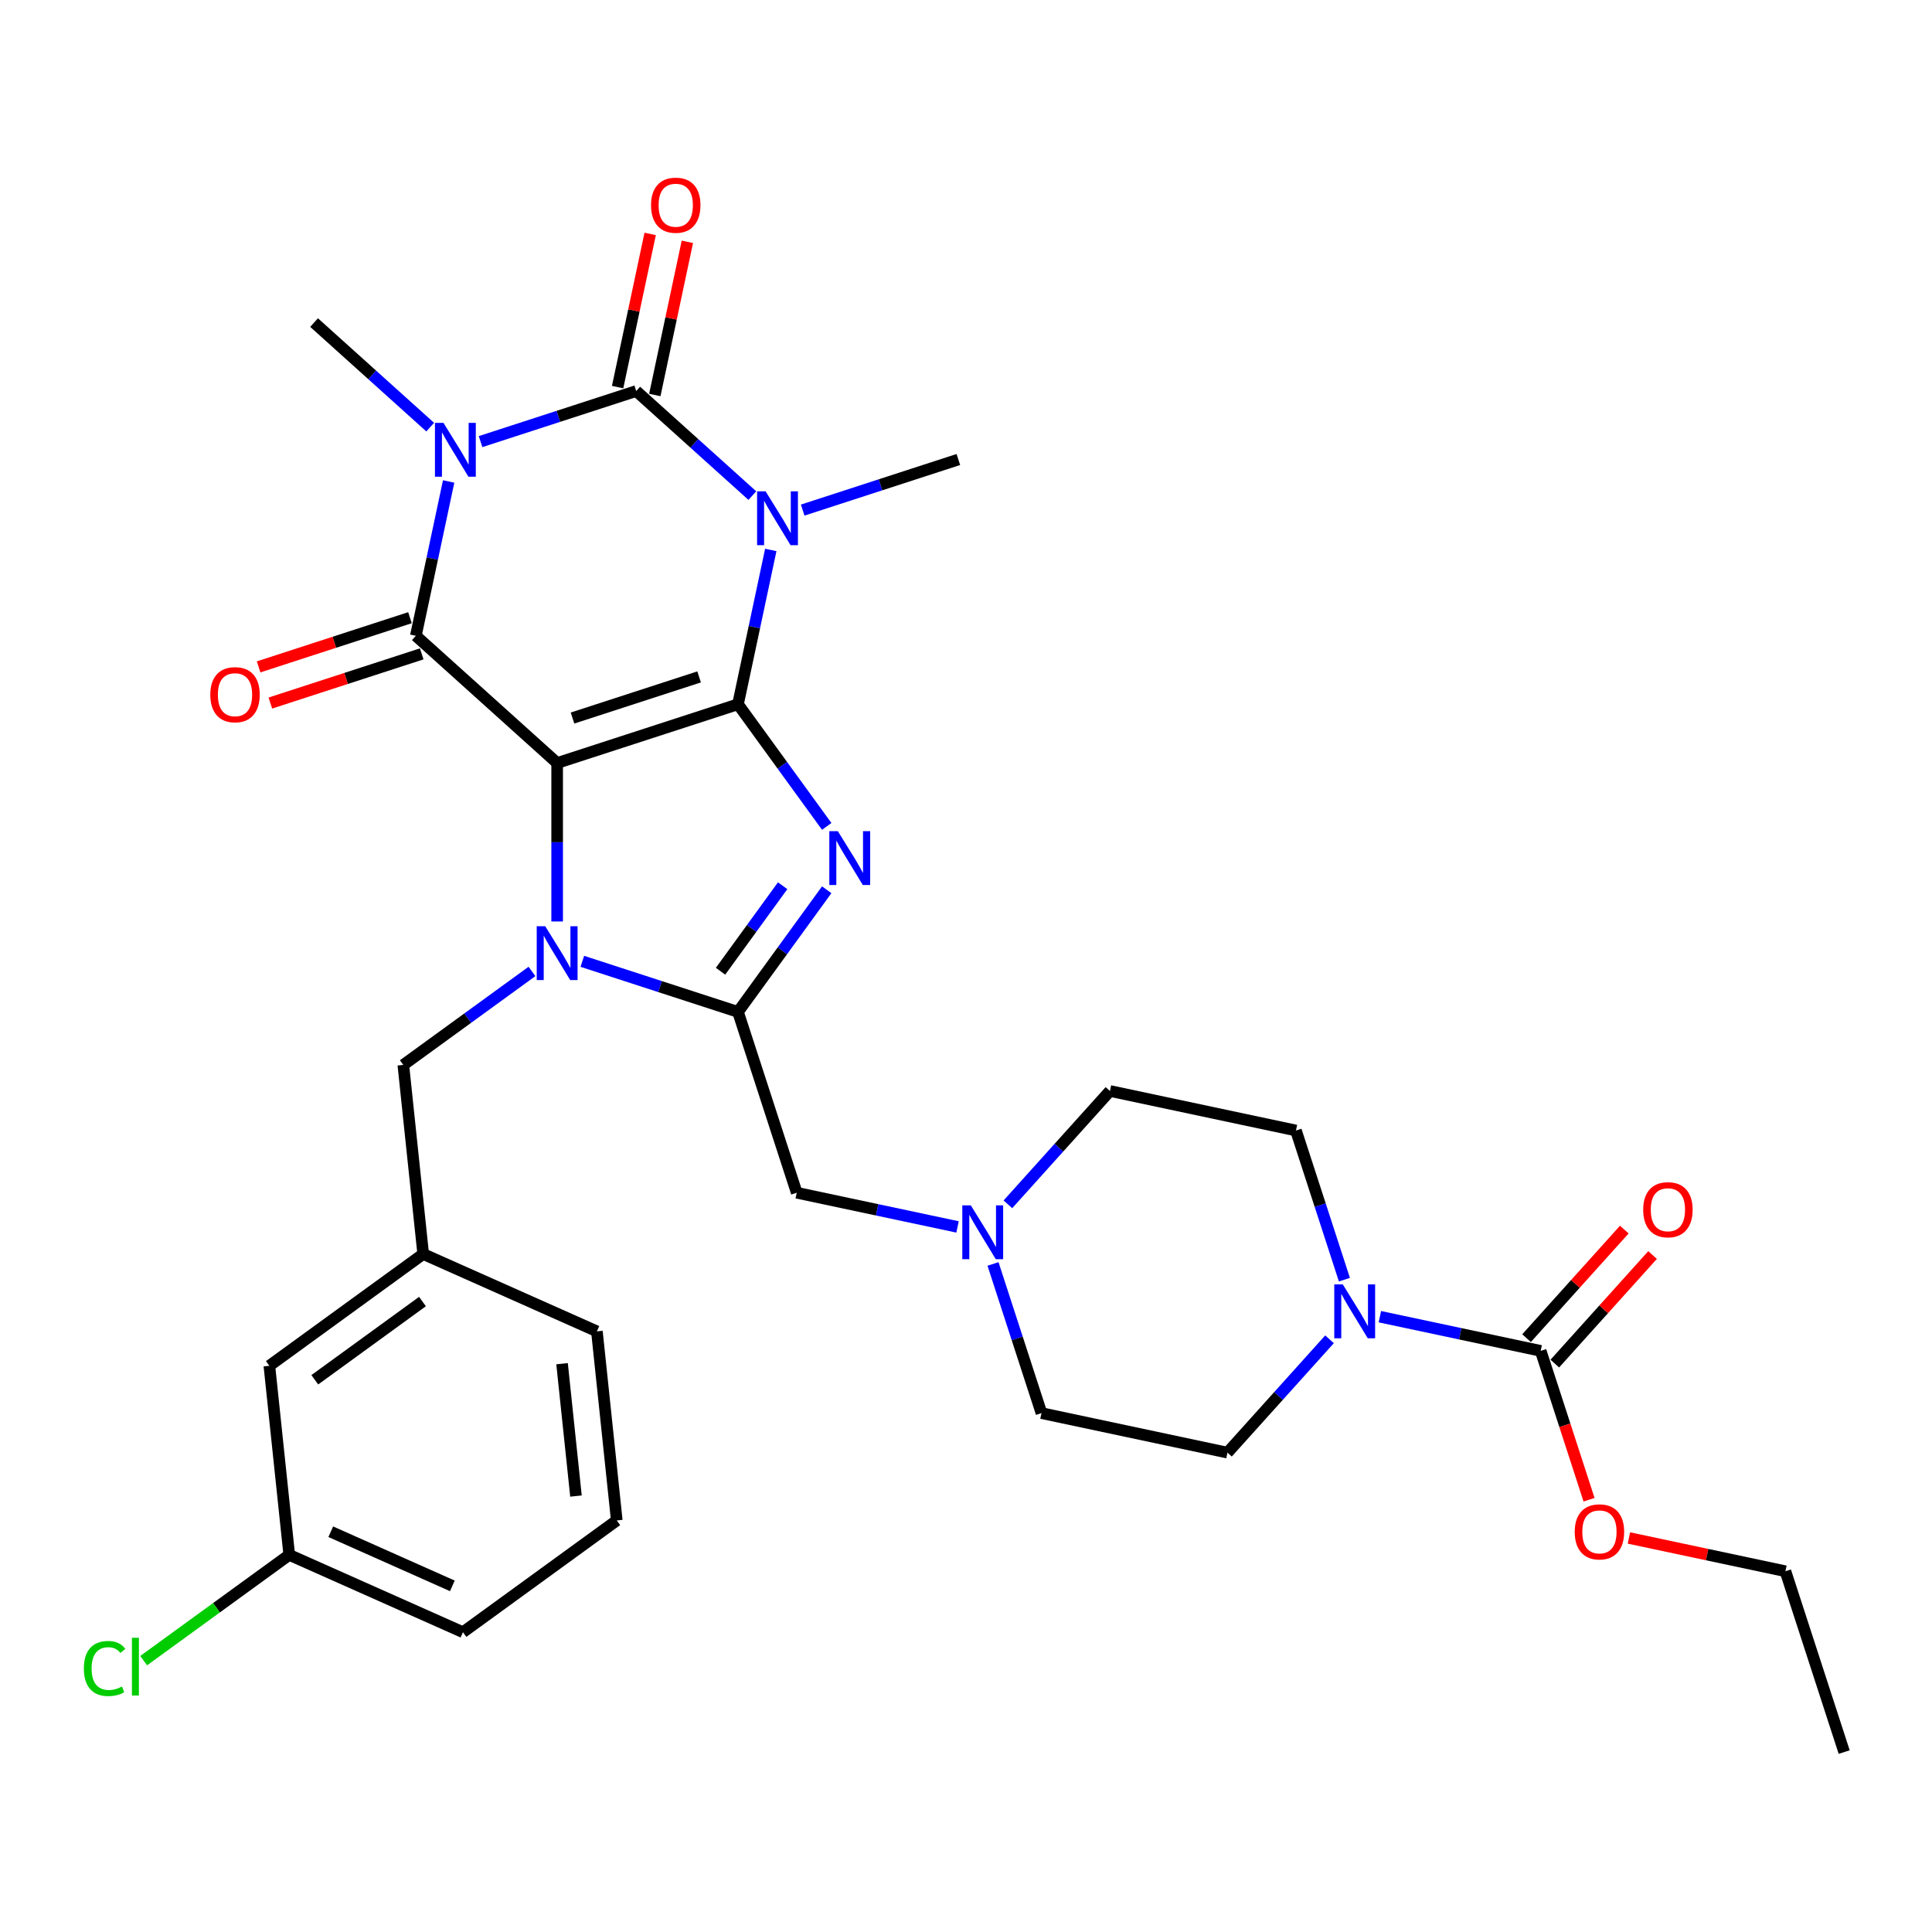 <?xml version='1.0' encoding='iso-8859-1'?>
<svg version='1.1' baseProfile='full'
              xmlns='http://www.w3.org/2000/svg'
                      xmlns:rdkit='http://www.rdkit.org/xml'
                      xmlns:xlink='http://www.w3.org/1999/xlink'
                  xml:space='preserve'
width='1000px' height='1000px' viewBox='0 0 1000 1000'>
<!-- END OF HEADER -->
<rect style='opacity:1.0;fill:#FFFFFF;stroke:none' width='1000' height='1000' x='0' y='0'> </rect>
<path class='bond-0' d='M 288.379,394.934 L 381.979,364.522' style='fill:none;fill-rule:evenodd;stroke:#000000;stroke-width:6px;stroke-linecap:butt;stroke-linejoin:miter;stroke-opacity:1' />
<path class='bond-0' d='M 296.336,371.653 L 361.856,350.364' style='fill:none;fill-rule:evenodd;stroke:#000000;stroke-width:6px;stroke-linecap:butt;stroke-linejoin:miter;stroke-opacity:1' />
<path class='bond-3' d='M 288.379,394.934 L 288.379,435.945' style='fill:none;fill-rule:evenodd;stroke:#000000;stroke-width:6px;stroke-linecap:butt;stroke-linejoin:miter;stroke-opacity:1' />
<path class='bond-3' d='M 288.379,435.945 L 288.379,476.955' style='fill:none;fill-rule:evenodd;stroke:#0000FF;stroke-width:6px;stroke-linecap:butt;stroke-linejoin:miter;stroke-opacity:1' />
<path class='bond-5' d='M 288.379,394.934 L 215.241,329.081' style='fill:none;fill-rule:evenodd;stroke:#000000;stroke-width:6px;stroke-linecap:butt;stroke-linejoin:miter;stroke-opacity:1' />
<path class='bond-1' d='M 381.979,364.522 L 390.467,324.587' style='fill:none;fill-rule:evenodd;stroke:#000000;stroke-width:6px;stroke-linecap:butt;stroke-linejoin:miter;stroke-opacity:1' />
<path class='bond-1' d='M 390.467,324.587 L 398.955,284.652' style='fill:none;fill-rule:evenodd;stroke:#0000FF;stroke-width:6px;stroke-linecap:butt;stroke-linejoin:miter;stroke-opacity:1' />
<path class='bond-6' d='M 381.979,364.522 L 404.946,396.134' style='fill:none;fill-rule:evenodd;stroke:#000000;stroke-width:6px;stroke-linecap:butt;stroke-linejoin:miter;stroke-opacity:1' />
<path class='bond-6' d='M 404.946,396.134 L 427.914,427.746' style='fill:none;fill-rule:evenodd;stroke:#0000FF;stroke-width:6px;stroke-linecap:butt;stroke-linejoin:miter;stroke-opacity:1' />
<path class='bond-19' d='M 415.471,264.022 L 455.756,250.933' style='fill:none;fill-rule:evenodd;stroke:#0000FF;stroke-width:6px;stroke-linecap:butt;stroke-linejoin:miter;stroke-opacity:1' />
<path class='bond-19' d='M 455.756,250.933 L 496.04,237.844' style='fill:none;fill-rule:evenodd;stroke:#000000;stroke-width:6px;stroke-linecap:butt;stroke-linejoin:miter;stroke-opacity:1' />
<path class='bond-33' d='M 389.41,256.523 L 359.356,229.463' style='fill:none;fill-rule:evenodd;stroke:#0000FF;stroke-width:6px;stroke-linecap:butt;stroke-linejoin:miter;stroke-opacity:1' />
<path class='bond-33' d='M 359.356,229.463 L 329.303,202.402' style='fill:none;fill-rule:evenodd;stroke:#000000;stroke-width:6px;stroke-linecap:butt;stroke-linejoin:miter;stroke-opacity:1' />
<path class='bond-2' d='M 232.218,249.211 L 223.729,289.146' style='fill:none;fill-rule:evenodd;stroke:#0000FF;stroke-width:6px;stroke-linecap:butt;stroke-linejoin:miter;stroke-opacity:1' />
<path class='bond-2' d='M 223.729,289.146 L 215.241,329.081' style='fill:none;fill-rule:evenodd;stroke:#000000;stroke-width:6px;stroke-linecap:butt;stroke-linejoin:miter;stroke-opacity:1' />
<path class='bond-4' d='M 248.733,228.581 L 289.018,215.492' style='fill:none;fill-rule:evenodd;stroke:#0000FF;stroke-width:6px;stroke-linecap:butt;stroke-linejoin:miter;stroke-opacity:1' />
<path class='bond-4' d='M 289.018,215.492 L 329.303,202.402' style='fill:none;fill-rule:evenodd;stroke:#000000;stroke-width:6px;stroke-linecap:butt;stroke-linejoin:miter;stroke-opacity:1' />
<path class='bond-20' d='M 222.673,221.082 L 192.619,194.022' style='fill:none;fill-rule:evenodd;stroke:#0000FF;stroke-width:6px;stroke-linecap:butt;stroke-linejoin:miter;stroke-opacity:1' />
<path class='bond-20' d='M 192.619,194.022 L 162.565,166.961' style='fill:none;fill-rule:evenodd;stroke:#000000;stroke-width:6px;stroke-linecap:butt;stroke-linejoin:miter;stroke-opacity:1' />
<path class='bond-7' d='M 301.409,497.585 L 341.694,510.674' style='fill:none;fill-rule:evenodd;stroke:#0000FF;stroke-width:6px;stroke-linecap:butt;stroke-linejoin:miter;stroke-opacity:1' />
<path class='bond-7' d='M 341.694,510.674 L 381.979,523.763' style='fill:none;fill-rule:evenodd;stroke:#000000;stroke-width:6px;stroke-linecap:butt;stroke-linejoin:miter;stroke-opacity:1' />
<path class='bond-12' d='M 275.348,502.818 L 242.053,527.008' style='fill:none;fill-rule:evenodd;stroke:#0000FF;stroke-width:6px;stroke-linecap:butt;stroke-linejoin:miter;stroke-opacity:1' />
<path class='bond-12' d='M 242.053,527.008 L 208.758,551.199' style='fill:none;fill-rule:evenodd;stroke:#000000;stroke-width:6px;stroke-linecap:butt;stroke-linejoin:miter;stroke-opacity:1' />
<path class='bond-13' d='M 338.929,204.449 L 347.355,164.809' style='fill:none;fill-rule:evenodd;stroke:#000000;stroke-width:6px;stroke-linecap:butt;stroke-linejoin:miter;stroke-opacity:1' />
<path class='bond-13' d='M 347.355,164.809 L 355.781,125.169' style='fill:none;fill-rule:evenodd;stroke:#FF0000;stroke-width:6px;stroke-linecap:butt;stroke-linejoin:miter;stroke-opacity:1' />
<path class='bond-13' d='M 319.676,200.356 L 328.102,160.717' style='fill:none;fill-rule:evenodd;stroke:#000000;stroke-width:6px;stroke-linecap:butt;stroke-linejoin:miter;stroke-opacity:1' />
<path class='bond-13' d='M 328.102,160.717 L 336.527,121.077' style='fill:none;fill-rule:evenodd;stroke:#FF0000;stroke-width:6px;stroke-linecap:butt;stroke-linejoin:miter;stroke-opacity:1' />
<path class='bond-14' d='M 212.2,319.721 L 173.027,332.449' style='fill:none;fill-rule:evenodd;stroke:#000000;stroke-width:6px;stroke-linecap:butt;stroke-linejoin:miter;stroke-opacity:1' />
<path class='bond-14' d='M 173.027,332.449 L 133.855,345.177' style='fill:none;fill-rule:evenodd;stroke:#FF0000;stroke-width:6px;stroke-linecap:butt;stroke-linejoin:miter;stroke-opacity:1' />
<path class='bond-14' d='M 218.282,338.441 L 179.11,351.169' style='fill:none;fill-rule:evenodd;stroke:#000000;stroke-width:6px;stroke-linecap:butt;stroke-linejoin:miter;stroke-opacity:1' />
<path class='bond-14' d='M 179.11,351.169 L 139.937,363.897' style='fill:none;fill-rule:evenodd;stroke:#FF0000;stroke-width:6px;stroke-linecap:butt;stroke-linejoin:miter;stroke-opacity:1' />
<path class='bond-32' d='M 427.914,460.539 L 404.946,492.151' style='fill:none;fill-rule:evenodd;stroke:#0000FF;stroke-width:6px;stroke-linecap:butt;stroke-linejoin:miter;stroke-opacity:1' />
<path class='bond-32' d='M 404.946,492.151 L 381.979,523.763' style='fill:none;fill-rule:evenodd;stroke:#000000;stroke-width:6px;stroke-linecap:butt;stroke-linejoin:miter;stroke-opacity:1' />
<path class='bond-32' d='M 405.099,458.453 L 389.022,480.582' style='fill:none;fill-rule:evenodd;stroke:#0000FF;stroke-width:6px;stroke-linecap:butt;stroke-linejoin:miter;stroke-opacity:1' />
<path class='bond-32' d='M 389.022,480.582 L 372.945,502.71' style='fill:none;fill-rule:evenodd;stroke:#000000;stroke-width:6px;stroke-linecap:butt;stroke-linejoin:miter;stroke-opacity:1' />
<path class='bond-10' d='M 381.979,523.763 L 412.391,617.363' style='fill:none;fill-rule:evenodd;stroke:#000000;stroke-width:6px;stroke-linecap:butt;stroke-linejoin:miter;stroke-opacity:1' />
<path class='bond-8' d='M 695.861,662.353 L 683.319,623.751' style='fill:none;fill-rule:evenodd;stroke:#0000FF;stroke-width:6px;stroke-linecap:butt;stroke-linejoin:miter;stroke-opacity:1' />
<path class='bond-8' d='M 683.319,623.751 L 670.776,585.149' style='fill:none;fill-rule:evenodd;stroke:#000000;stroke-width:6px;stroke-linecap:butt;stroke-linejoin:miter;stroke-opacity:1' />
<path class='bond-9' d='M 714.219,681.519 L 755.837,690.365' style='fill:none;fill-rule:evenodd;stroke:#0000FF;stroke-width:6px;stroke-linecap:butt;stroke-linejoin:miter;stroke-opacity:1' />
<path class='bond-9' d='M 755.837,690.365 L 797.455,699.211' style='fill:none;fill-rule:evenodd;stroke:#000000;stroke-width:6px;stroke-linecap:butt;stroke-linejoin:miter;stroke-opacity:1' />
<path class='bond-35' d='M 688.158,693.221 L 661.747,722.554' style='fill:none;fill-rule:evenodd;stroke:#0000FF;stroke-width:6px;stroke-linecap:butt;stroke-linejoin:miter;stroke-opacity:1' />
<path class='bond-35' d='M 661.747,722.554 L 635.335,751.887' style='fill:none;fill-rule:evenodd;stroke:#000000;stroke-width:6px;stroke-linecap:butt;stroke-linejoin:miter;stroke-opacity:1' />
<path class='bond-15' d='M 804.769,705.796 L 830.068,677.698' style='fill:none;fill-rule:evenodd;stroke:#000000;stroke-width:6px;stroke-linecap:butt;stroke-linejoin:miter;stroke-opacity:1' />
<path class='bond-15' d='M 830.068,677.698 L 855.367,649.6' style='fill:none;fill-rule:evenodd;stroke:#FF0000;stroke-width:6px;stroke-linecap:butt;stroke-linejoin:miter;stroke-opacity:1' />
<path class='bond-15' d='M 790.141,692.626 L 815.44,664.528' style='fill:none;fill-rule:evenodd;stroke:#000000;stroke-width:6px;stroke-linecap:butt;stroke-linejoin:miter;stroke-opacity:1' />
<path class='bond-15' d='M 815.44,664.528 L 840.74,636.43' style='fill:none;fill-rule:evenodd;stroke:#FF0000;stroke-width:6px;stroke-linecap:butt;stroke-linejoin:miter;stroke-opacity:1' />
<path class='bond-23' d='M 797.455,699.211 L 809.972,737.734' style='fill:none;fill-rule:evenodd;stroke:#000000;stroke-width:6px;stroke-linecap:butt;stroke-linejoin:miter;stroke-opacity:1' />
<path class='bond-23' d='M 809.972,737.734 L 822.489,776.257' style='fill:none;fill-rule:evenodd;stroke:#FF0000;stroke-width:6px;stroke-linecap:butt;stroke-linejoin:miter;stroke-opacity:1' />
<path class='bond-11' d='M 412.391,617.363 L 454.009,626.209' style='fill:none;fill-rule:evenodd;stroke:#000000;stroke-width:6px;stroke-linecap:butt;stroke-linejoin:miter;stroke-opacity:1' />
<path class='bond-11' d='M 454.009,626.209 L 495.627,635.055' style='fill:none;fill-rule:evenodd;stroke:#0000FF;stroke-width:6px;stroke-linecap:butt;stroke-linejoin:miter;stroke-opacity:1' />
<path class='bond-21' d='M 513.984,654.221 L 526.527,692.823' style='fill:none;fill-rule:evenodd;stroke:#0000FF;stroke-width:6px;stroke-linecap:butt;stroke-linejoin:miter;stroke-opacity:1' />
<path class='bond-21' d='M 526.527,692.823 L 539.069,731.425' style='fill:none;fill-rule:evenodd;stroke:#000000;stroke-width:6px;stroke-linecap:butt;stroke-linejoin:miter;stroke-opacity:1' />
<path class='bond-22' d='M 521.687,623.353 L 548.099,594.02' style='fill:none;fill-rule:evenodd;stroke:#0000FF;stroke-width:6px;stroke-linecap:butt;stroke-linejoin:miter;stroke-opacity:1' />
<path class='bond-22' d='M 548.099,594.02 L 574.51,564.687' style='fill:none;fill-rule:evenodd;stroke:#000000;stroke-width:6px;stroke-linecap:butt;stroke-linejoin:miter;stroke-opacity:1' />
<path class='bond-18' d='M 208.758,551.199 L 219.045,649.076' style='fill:none;fill-rule:evenodd;stroke:#000000;stroke-width:6px;stroke-linecap:butt;stroke-linejoin:miter;stroke-opacity:1' />
<path class='bond-16' d='M 670.776,585.149 L 574.51,564.687' style='fill:none;fill-rule:evenodd;stroke:#000000;stroke-width:6px;stroke-linecap:butt;stroke-linejoin:miter;stroke-opacity:1' />
<path class='bond-17' d='M 635.335,751.887 L 539.069,731.425' style='fill:none;fill-rule:evenodd;stroke:#000000;stroke-width:6px;stroke-linecap:butt;stroke-linejoin:miter;stroke-opacity:1' />
<path class='bond-24' d='M 219.045,649.076 L 139.425,706.924' style='fill:none;fill-rule:evenodd;stroke:#000000;stroke-width:6px;stroke-linecap:butt;stroke-linejoin:miter;stroke-opacity:1' />
<path class='bond-24' d='M 218.672,673.678 L 162.937,714.171' style='fill:none;fill-rule:evenodd;stroke:#000000;stroke-width:6px;stroke-linecap:butt;stroke-linejoin:miter;stroke-opacity:1' />
<path class='bond-28' d='M 219.045,649.076 L 308.954,689.106' style='fill:none;fill-rule:evenodd;stroke:#000000;stroke-width:6px;stroke-linecap:butt;stroke-linejoin:miter;stroke-opacity:1' />
<path class='bond-30' d='M 843.122,796.053 L 883.627,804.663' style='fill:none;fill-rule:evenodd;stroke:#FF0000;stroke-width:6px;stroke-linecap:butt;stroke-linejoin:miter;stroke-opacity:1' />
<path class='bond-30' d='M 883.627,804.663 L 924.133,813.273' style='fill:none;fill-rule:evenodd;stroke:#000000;stroke-width:6px;stroke-linecap:butt;stroke-linejoin:miter;stroke-opacity:1' />
<path class='bond-25' d='M 139.425,706.924 L 149.712,804.801' style='fill:none;fill-rule:evenodd;stroke:#000000;stroke-width:6px;stroke-linecap:butt;stroke-linejoin:miter;stroke-opacity:1' />
<path class='bond-26' d='M 149.712,804.801 L 112.037,832.174' style='fill:none;fill-rule:evenodd;stroke:#000000;stroke-width:6px;stroke-linecap:butt;stroke-linejoin:miter;stroke-opacity:1' />
<path class='bond-26' d='M 112.037,832.174 L 74.363,859.546' style='fill:none;fill-rule:evenodd;stroke:#00CC00;stroke-width:6px;stroke-linecap:butt;stroke-linejoin:miter;stroke-opacity:1' />
<path class='bond-34' d='M 149.712,804.801 L 239.62,844.831' style='fill:none;fill-rule:evenodd;stroke:#000000;stroke-width:6px;stroke-linecap:butt;stroke-linejoin:miter;stroke-opacity:1' />
<path class='bond-34' d='M 171.204,792.824 L 234.14,820.845' style='fill:none;fill-rule:evenodd;stroke:#000000;stroke-width:6px;stroke-linecap:butt;stroke-linejoin:miter;stroke-opacity:1' />
<path class='bond-27' d='M 319.241,786.983 L 308.954,689.106' style='fill:none;fill-rule:evenodd;stroke:#000000;stroke-width:6px;stroke-linecap:butt;stroke-linejoin:miter;stroke-opacity:1' />
<path class='bond-27' d='M 298.122,774.359 L 290.921,705.845' style='fill:none;fill-rule:evenodd;stroke:#000000;stroke-width:6px;stroke-linecap:butt;stroke-linejoin:miter;stroke-opacity:1' />
<path class='bond-29' d='M 319.241,786.983 L 239.62,844.831' style='fill:none;fill-rule:evenodd;stroke:#000000;stroke-width:6px;stroke-linecap:butt;stroke-linejoin:miter;stroke-opacity:1' />
<path class='bond-31' d='M 924.133,813.273 L 954.545,906.872' style='fill:none;fill-rule:evenodd;stroke:#000000;stroke-width:6px;stroke-linecap:butt;stroke-linejoin:miter;stroke-opacity:1' />
<path  class='atom-2' d='M 396.28 254.32
L 405.413 269.083
Q 406.318 270.539, 407.775 273.177
Q 409.231 275.814, 409.31 275.972
L 409.31 254.32
L 413.01 254.32
L 413.01 282.192
L 409.192 282.192
L 399.39 266.052
Q 398.248 264.162, 397.028 261.997
Q 395.847 259.832, 395.492 259.162
L 395.492 282.192
L 391.871 282.192
L 391.871 254.32
L 396.28 254.32
' fill='#0000FF'/>
<path  class='atom-3' d='M 229.542 218.879
L 238.675 233.642
Q 239.581 235.098, 241.037 237.736
Q 242.494 240.373, 242.572 240.531
L 242.572 218.879
L 246.273 218.879
L 246.273 246.751
L 242.454 246.751
L 232.652 230.61
Q 231.51 228.721, 230.29 226.556
Q 229.109 224.39, 228.755 223.721
L 228.755 246.751
L 225.133 246.751
L 225.133 218.879
L 229.542 218.879
' fill='#0000FF'/>
<path  class='atom-4' d='M 282.218 479.415
L 291.351 494.178
Q 292.256 495.634, 293.713 498.272
Q 295.17 500.909, 295.248 501.067
L 295.248 479.415
L 298.949 479.415
L 298.949 507.287
L 295.13 507.287
L 285.328 491.146
Q 284.186 489.257, 282.966 487.092
Q 281.785 484.926, 281.431 484.257
L 281.431 507.287
L 277.809 507.287
L 277.809 479.415
L 282.218 479.415
' fill='#0000FF'/>
<path  class='atom-7' d='M 433.666 430.207
L 442.799 444.969
Q 443.704 446.426, 445.161 449.063
Q 446.617 451.701, 446.696 451.859
L 446.696 430.207
L 450.396 430.207
L 450.396 458.078
L 446.578 458.078
L 436.775 441.938
Q 435.634 440.049, 434.413 437.883
Q 433.232 435.718, 432.878 435.049
L 432.878 458.078
L 429.256 458.078
L 429.256 430.207
L 433.666 430.207
' fill='#0000FF'/>
<path  class='atom-9' d='M 695.028 664.813
L 704.161 679.576
Q 705.066 681.032, 706.523 683.67
Q 707.98 686.307, 708.058 686.465
L 708.058 664.813
L 711.759 664.813
L 711.759 692.685
L 707.94 692.685
L 698.138 676.544
Q 696.996 674.655, 695.776 672.49
Q 694.595 670.324, 694.241 669.655
L 694.241 692.685
L 690.619 692.685
L 690.619 664.813
L 695.028 664.813
' fill='#0000FF'/>
<path  class='atom-12' d='M 502.496 623.889
L 511.629 638.652
Q 512.535 640.108, 513.991 642.746
Q 515.448 645.383, 515.526 645.541
L 515.526 623.889
L 519.227 623.889
L 519.227 651.761
L 515.408 651.761
L 505.606 635.62
Q 504.464 633.731, 503.244 631.566
Q 502.063 629.401, 501.709 628.731
L 501.709 651.761
L 498.087 651.761
L 498.087 623.889
L 502.496 623.889
' fill='#0000FF'/>
<path  class='atom-14' d='M 336.971 106.215
Q 336.971 99.523, 340.277 95.783
Q 343.584 92.043, 349.765 92.043
Q 355.945 92.043, 359.252 95.783
Q 362.559 99.523, 362.559 106.215
Q 362.559 112.986, 359.213 116.844
Q 355.867 120.663, 349.765 120.663
Q 343.624 120.663, 340.277 116.844
Q 336.971 113.026, 336.971 106.215
M 349.765 117.514
Q 354.016 117.514, 356.3 114.679
Q 358.622 111.805, 358.622 106.215
Q 358.622 100.743, 356.3 97.988
Q 354.016 95.193, 349.765 95.193
Q 345.513 95.193, 343.19 97.948
Q 340.907 100.704, 340.907 106.215
Q 340.907 111.845, 343.19 114.679
Q 345.513 117.514, 349.765 117.514
' fill='#FF0000'/>
<path  class='atom-15' d='M 108.847 359.572
Q 108.847 352.88, 112.154 349.14
Q 115.461 345.4, 121.641 345.4
Q 127.822 345.4, 131.129 349.14
Q 134.435 352.88, 134.435 359.572
Q 134.435 366.343, 131.089 370.201
Q 127.743 374.02, 121.641 374.02
Q 115.5 374.02, 112.154 370.201
Q 108.847 366.382, 108.847 359.572
M 121.641 370.87
Q 125.893 370.87, 128.176 368.036
Q 130.499 365.162, 130.499 359.572
Q 130.499 354.1, 128.176 351.344
Q 125.893 348.549, 121.641 348.549
Q 117.39 348.549, 115.067 351.305
Q 112.784 354.061, 112.784 359.572
Q 112.784 365.201, 115.067 368.036
Q 117.39 370.87, 121.641 370.87
' fill='#FF0000'/>
<path  class='atom-16' d='M 850.514 626.152
Q 850.514 619.46, 853.821 615.72
Q 857.128 611.98, 863.308 611.98
Q 869.489 611.98, 872.796 615.72
Q 876.102 619.46, 876.102 626.152
Q 876.102 632.923, 872.756 636.781
Q 869.41 640.599, 863.308 640.599
Q 857.167 640.599, 853.821 636.781
Q 850.514 632.962, 850.514 626.152
M 863.308 637.45
Q 867.56 637.45, 869.843 634.616
Q 872.166 631.742, 872.166 626.152
Q 872.166 620.68, 869.843 617.924
Q 867.56 615.129, 863.308 615.129
Q 859.057 615.129, 856.734 617.885
Q 854.451 620.641, 854.451 626.152
Q 854.451 631.781, 856.734 634.616
Q 859.057 637.45, 863.308 637.45
' fill='#FF0000'/>
<path  class='atom-24' d='M 815.073 792.889
Q 815.073 786.197, 818.38 782.457
Q 821.687 778.717, 827.867 778.717
Q 834.048 778.717, 837.354 782.457
Q 840.661 786.197, 840.661 792.889
Q 840.661 799.66, 837.315 803.518
Q 833.969 807.337, 827.867 807.337
Q 821.726 807.337, 818.38 803.518
Q 815.073 799.7, 815.073 792.889
M 827.867 804.188
Q 832.119 804.188, 834.402 801.353
Q 836.725 798.479, 836.725 792.889
Q 836.725 787.417, 834.402 784.662
Q 832.119 781.867, 827.867 781.867
Q 823.616 781.867, 821.293 784.622
Q 819.01 787.378, 819.01 792.889
Q 819.01 798.519, 821.293 801.353
Q 823.616 804.188, 827.867 804.188
' fill='#FF0000'/>
<path  class='atom-27' d='M 43.401 863.614
Q 43.401 856.685, 46.629 853.064
Q 49.896 849.402, 56.077 849.402
Q 61.825 849.402, 64.895 853.457
L 62.297 855.583
Q 60.053 852.63, 56.077 852.63
Q 51.865 852.63, 49.621 855.465
Q 47.416 858.26, 47.416 863.614
Q 47.416 869.125, 49.7 871.959
Q 52.022 874.794, 56.51 874.794
Q 59.581 874.794, 63.163 872.944
L 64.265 875.896
Q 62.809 876.841, 60.604 877.392
Q 58.4 877.943, 55.959 877.943
Q 49.896 877.943, 46.629 874.243
Q 43.401 870.542, 43.401 863.614
' fill='#00CC00'/>
<path  class='atom-27' d='M 68.281 847.71
L 71.902 847.71
L 71.902 877.589
L 68.281 877.589
L 68.281 847.71
' fill='#00CC00'/>
</svg>
